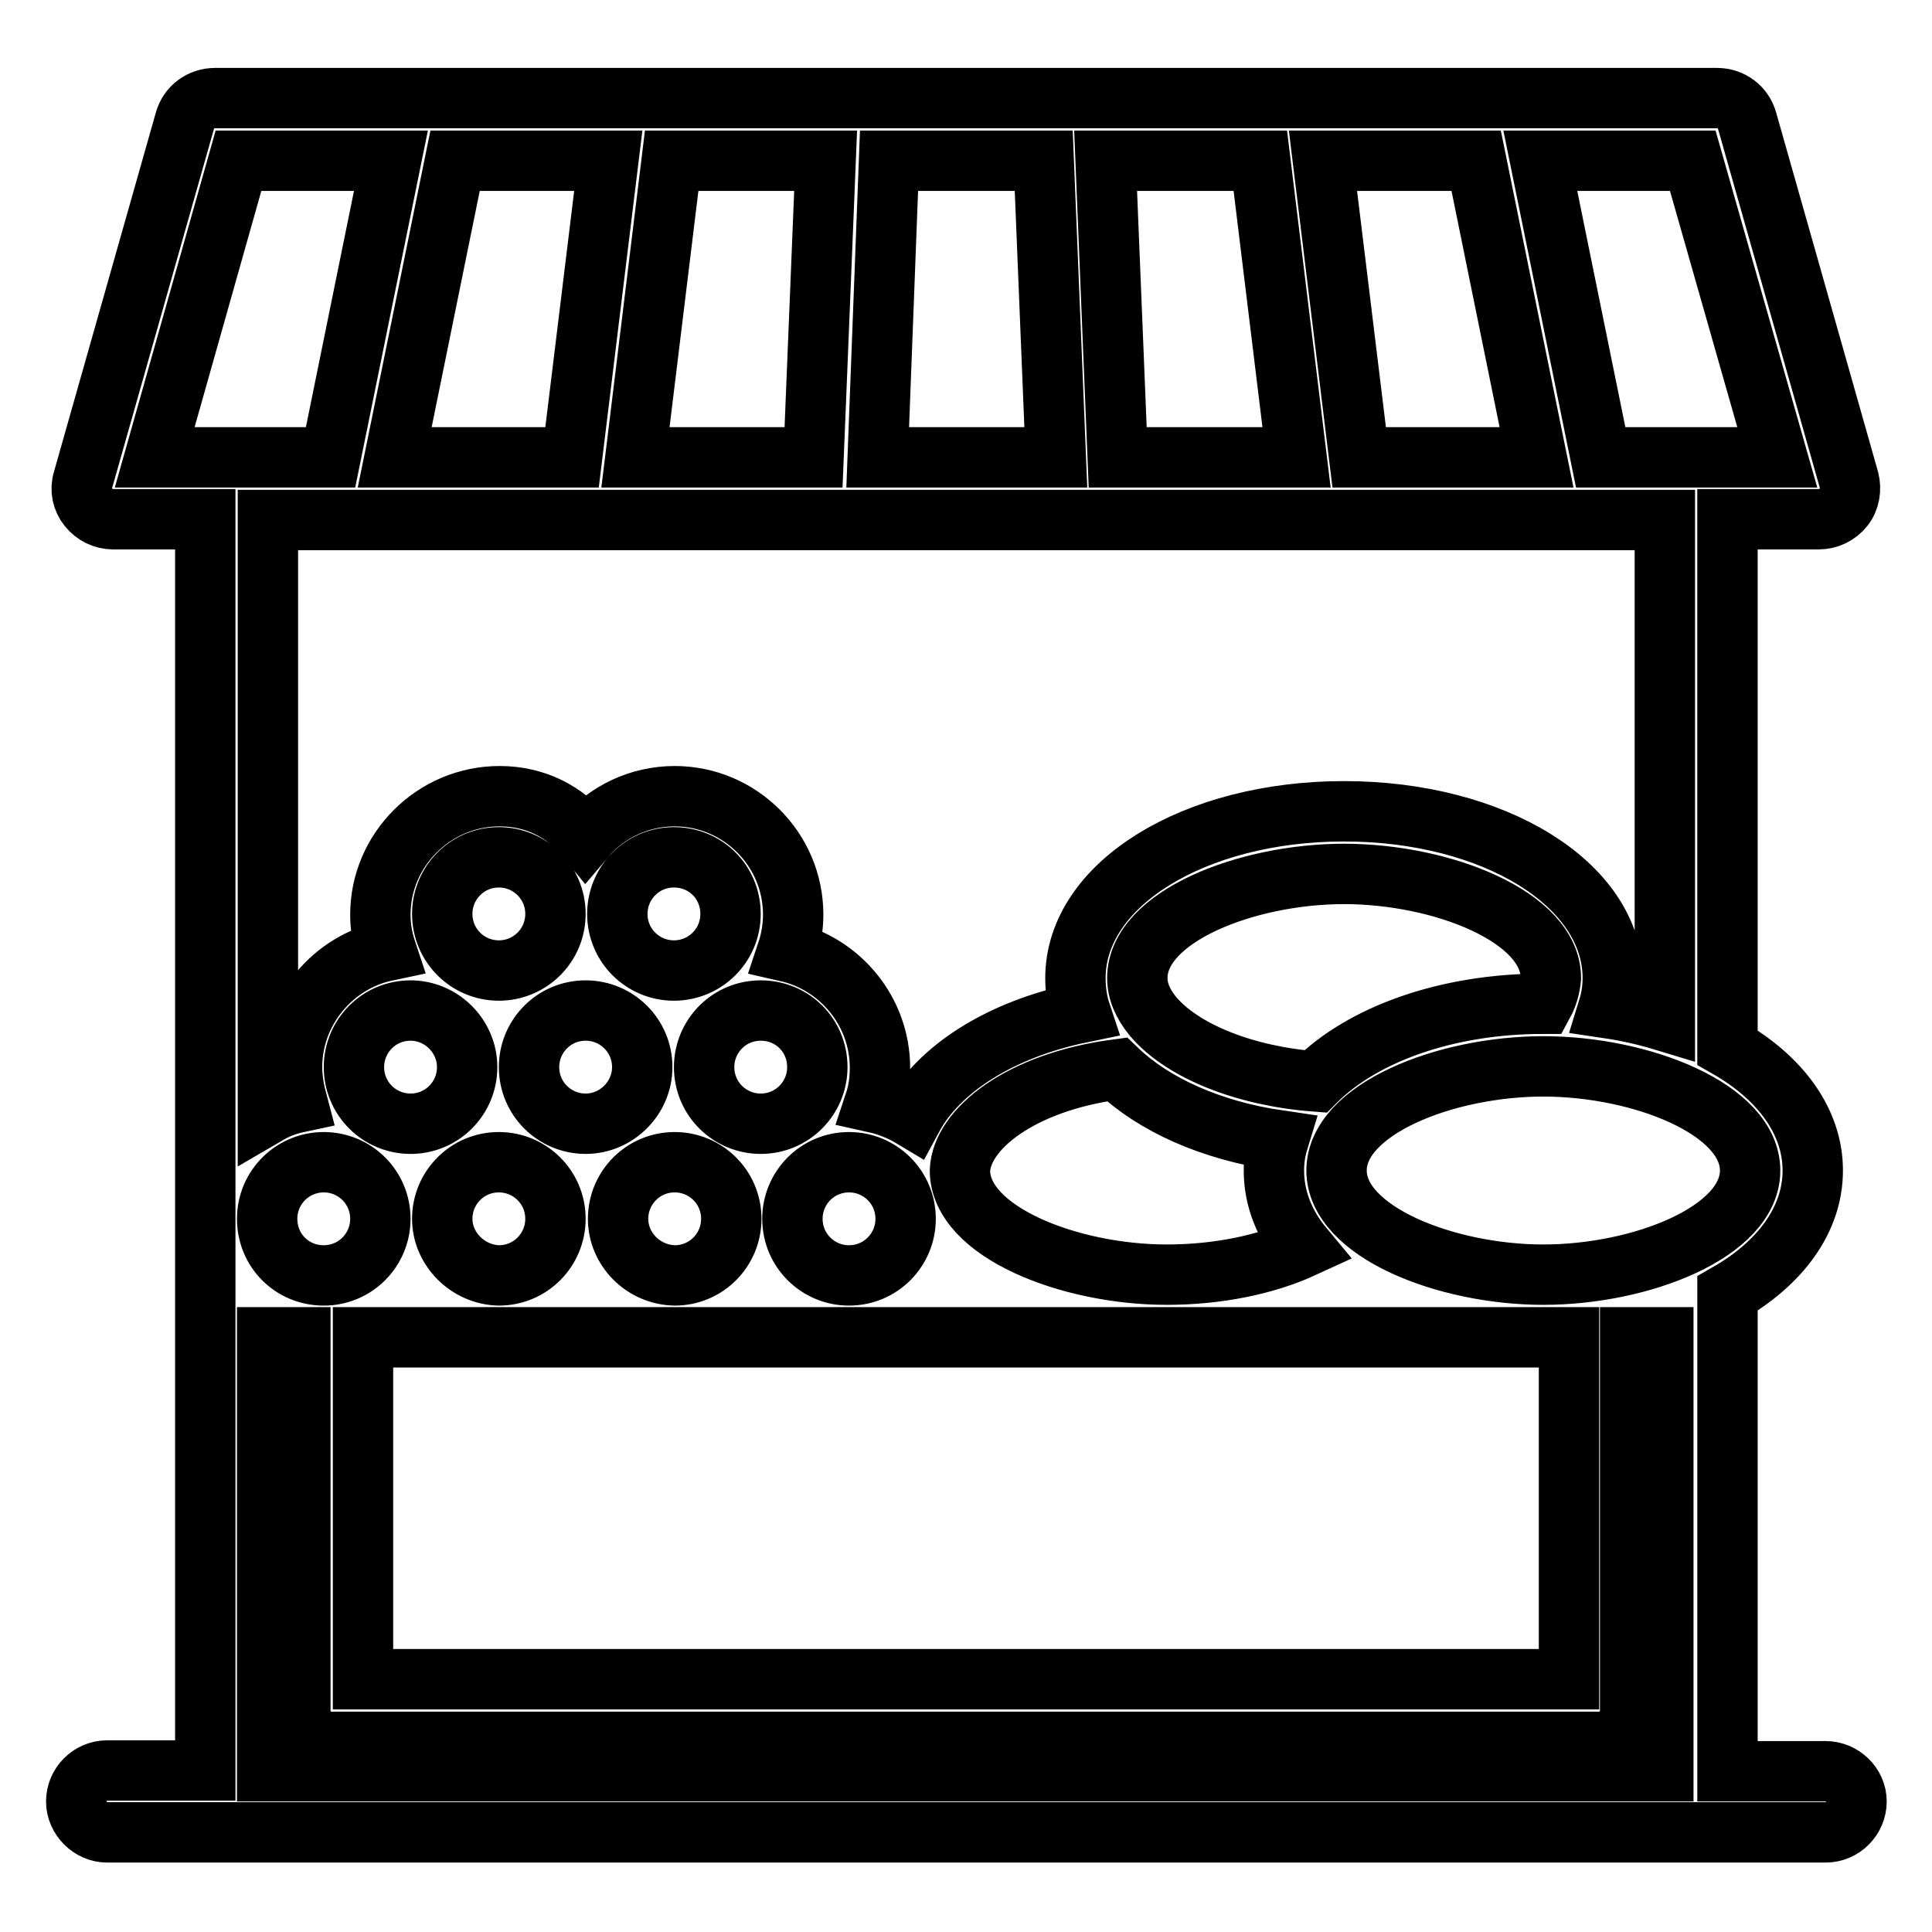 <?xml version="1.0" encoding="utf-8"?>
<!-- Svg Vector Icons : http://www.onlinewebfonts.com/icon -->
<!DOCTYPE svg PUBLIC "-//W3C//DTD SVG 1.1//EN" "http://www.w3.org/Graphics/SVG/1.1/DTD/svg11.dtd">
<svg version="1.1" xmlns="http://www.w3.org/2000/svg" xmlns:xlink="http://www.w3.org/1999/xlink" x="0px" y="0px" viewBox="0 0 256 256" enable-background="new 0 0 256 256" xml:space="preserve">
<g><g><g><path stroke-width="8" fill-opacity="0" stroke="#000000"  d="M241.9,234.7h-13v-63.3c7-4,11.3-9.8,11.3-16.3c0-6.5-4.3-12.3-11.3-16.3v-70H241c1.3,0,2.5-0.6,3.3-1.6c0.8-1,1-2.4,0.7-3.6L231.5,16c-0.5-1.8-2.1-3-4-3h-199c-1.9,0-3.5,1.2-4,3L11,63.6c-0.4,1.3-0.1,2.6,0.7,3.6c0.8,1,2,1.6,3.3,1.6h12.2v165.8h-13c-2.3,0-4.1,1.9-4.1,4.1s1.9,4.1,4.1,4.1h227.7c2.3,0,4.1-1.9,4.1-4.1S244.1,234.7,241.9,234.7z M207.9,177.2v45.3H48.1v-45.3H207.9z M204.5,133c-12.9,0-24,4.1-30.2,10.3c-9.3-0.7-17.6-4-21.5-8.6c-1.4-1.7-2.1-3.4-2.1-5.1c0-8.1,14.4-13.8,27.4-13.8s27.4,5.7,27.4,13.8C205.4,130.7,205.1,131.9,204.5,133z M148,141.7c4.9,4.7,12.5,8.1,21.4,9.4c-0.4,1.3-0.6,2.6-0.6,4c0,3.7,1.4,7.2,3.9,10.2c-5,2.3-11.4,3.6-18.1,3.6c-12.9,0-27.4-5.7-27.4-13.8C127.4,149.7,135.1,143.4,148,141.7z M120,161.5c0,4.1-3.3,7.5-7.5,7.5c-4.1,0-7.5-3.3-7.5-7.5c0-4.1,3.3-7.5,7.5-7.5C116.6,154,120,157.3,120,161.5z M77.6,148.9c-4.1,0-7.5-3.3-7.5-7.5c0-4.1,3.3-7.5,7.5-7.5c4.1,0,7.5,3.3,7.5,7.5C85.1,145.5,81.7,148.9,77.6,148.9z M58.6,161.5c0-4.1,3.3-7.5,7.5-7.5c4.1,0,7.5,3.3,7.5,7.5c0,4.1-3.3,7.5-7.5,7.5C62,168.9,58.6,165.5,58.6,161.5z M81.9,161.5c0-4.1,3.3-7.5,7.5-7.5c4.1,0,7.5,3.3,7.5,7.5c0,4.1-3.3,7.5-7.5,7.5C85.2,168.9,81.9,165.5,81.9,161.5z M100.8,148.9c-4.1,0-7.5-3.3-7.5-7.5c0-4.1,3.3-7.5,7.5-7.5s7.5,3.3,7.5,7.5C108.3,145.5,105,148.9,100.8,148.9z M89.3,128.6c-4.1,0-7.5-3.3-7.5-7.5c0-4.1,3.3-7.5,7.5-7.5s7.5,3.3,7.5,7.5C96.8,125.3,93.4,128.6,89.3,128.6z M66.1,128.6c-4.1,0-7.5-3.3-7.5-7.5c0-4.1,3.3-7.5,7.5-7.5c4.1,0,7.5,3.3,7.5,7.5C73.6,125.3,70.2,128.6,66.1,128.6z M61.9,141.4c0,4.1-3.3,7.5-7.5,7.5c-4.1,0-7.5-3.3-7.5-7.5c0-4.1,3.3-7.5,7.5-7.5C58.5,133.9,61.9,137.3,61.9,141.4z M42.9,154c4.1,0,7.5,3.3,7.5,7.5c0,4.1-3.3,7.5-7.5,7.5s-7.5-3.3-7.5-7.5C35.4,157.3,38.8,154,42.9,154z M204.5,168.9c-12.9,0-27.4-5.7-27.4-13.8c0-8.1,14.4-13.8,27.4-13.8s27.4,5.7,27.4,13.8C231.9,163.2,217.5,168.9,204.5,168.9z M235.5,60.6h-23.4l-8-39.3h20.2L235.5,60.6z M84.2,60.6L89,21.3h20.4l-1.6,39.3H84.2z M52.3,60.6l8-39.3h20.3l-4.8,39.3H52.3z M117.8,21.3h20.5l1.6,39.3h-23.6L117.8,21.3z M148.1,60.6l-1.6-39.3H167l4.8,39.3H148.1z M180.1,60.6l-4.8-39.3h20.3l8,39.3H180.1z M31.6,21.3h20.2l-8,39.3H20.5L31.6,21.3z M220.6,68.9v66.4c-2.3-0.7-4.8-1.3-7.5-1.7c0.4-1.3,0.6-2.6,0.6-4c0-12.4-15.7-22.1-35.6-22.1s-35.6,9.7-35.6,22.1c0,1.5,0.2,3.1,0.7,4.6c-10.6,2.2-18.8,7.4-22.3,13.9c-1.5-0.9-3.2-1.6-5-2c0.5-1.5,0.7-3,0.7-4.6c0-7.5-5.3-13.8-12.3-15.4c0.5-1.5,0.8-3.2,0.8-4.9c0-8.7-7.1-15.7-15.7-15.7c-4.7,0-9,2.1-11.8,5.4c-2.7-3.3-6.6-5.4-11.4-5.4c-8.7,0-15.8,7.1-15.8,15.7c0,1.7,0.3,3.3,0.8,4.8c-7.1,1.5-12.5,7.9-12.5,15.4c0,1.6,0.3,3.2,0.7,4.7c-1.4,0.3-2.7,0.8-3.9,1.5V68.9H220.6z M35.4,234.7v-57.5h4.4v49.5c0,2.3,1.9,4.1,4.1,4.1h168c2.3,0,4.1-1.9,4.1-4.1v-49.5h4.4v57.5H35.4z"/></g><g></g><g></g><g></g><g></g><g></g><g></g><g></g><g></g><g></g><g></g><g></g><g></g><g></g><g></g><g></g></g></g>
</svg>